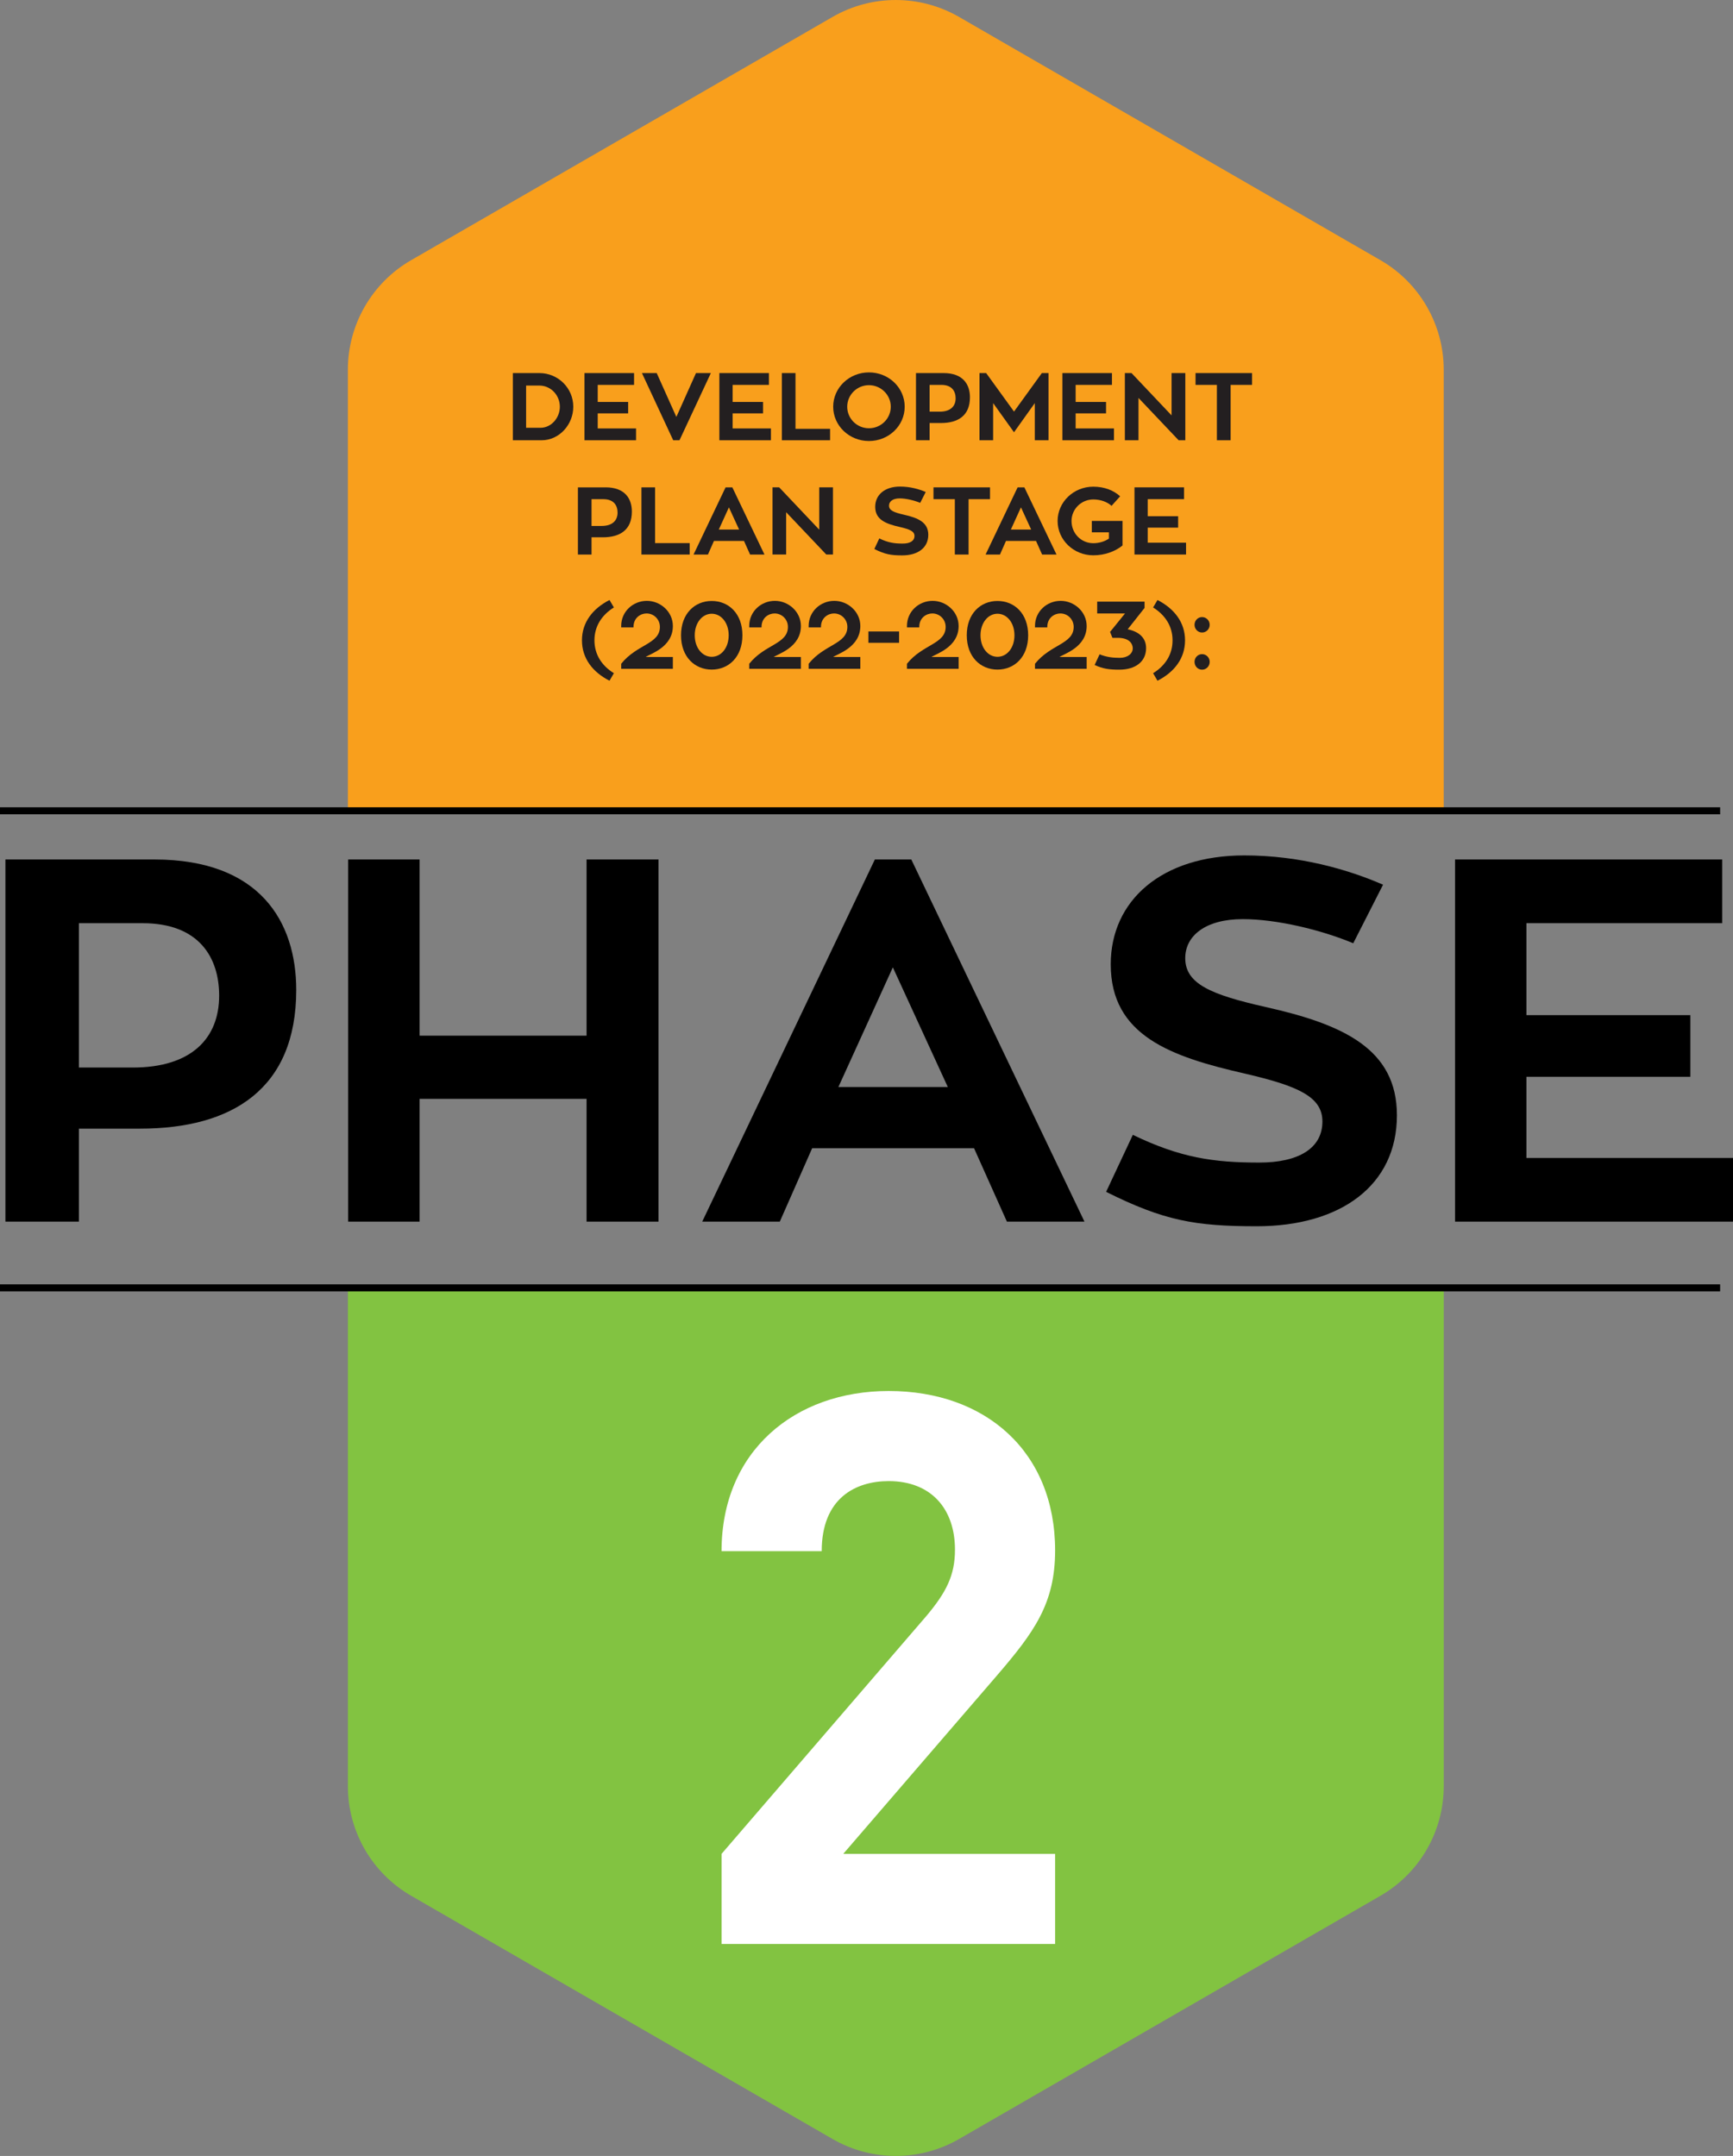 <!-- Generator: Adobe Illustrator 23.1.0, SVG Export Plug-In  -->
<svg version="1.1" xmlns="http://www.w3.org/2000/svg" xmlns:xlink="http://www.w3.org/1999/xlink" x="0px" y="0px"
	 width="123.163px" height="153.26px" viewBox="0 0 123.163 153.26" style="enable-background:new 0 0 123.163 153.26;"
	 xml:space="preserve">
<rect x="0" y="0" width="123.163" height="153.26" fill="#808080" stroke="none"/>
<style type="text/css">
	.st0{fill:#F99F1C;}
	.st1{fill:#82C341;}
	.st2{fill:none;stroke:#000000;stroke-width:0.5;stroke-miterlimit:10;}
	.st3{fill:#FFFFFF;}
	.st4{fill:#231F20;}
</style>
<defs>
</defs>
<g>
	<g>
		<path d="M10.975,61.099c7.522,0,10.078,4.455,10.078,9.275c0,7.047-4.564,9.858-11.1,9.858H5.607v6.609H0.385V61.099H10.975z
			 M9.441,75.889c4.163,0,6.134-2.082,6.134-5.112c0-2.666-1.388-5.149-5.44-5.149H5.607v10.261H9.441z"/>
		<path d="M46.799,61.099v25.743h-5.112v-8.728H29.82v8.728h-5.076V61.099h5.076v12.524h11.867V61.099H46.799z"/>
		<path d="M69.223,81.621H57.721l-2.301,5.222h-5.514l12.269-25.743h2.592l12.306,25.743H71.56L69.223,81.621z M59.583,77.275h7.778
			l-3.907-8.508L59.583,77.275z"/>
		<path d="M99.278,79.284c0,4.966-3.98,7.887-9.968,7.887c-4.382,0-6.609-0.401-10.699-2.446l1.899-4.053
			c3.396,1.643,5.769,1.972,8.982,1.972c2.812,0,4.491-1.022,4.491-2.921c0-1.753-1.716-2.52-5.477-3.396
			c-5.294-1.205-9.567-2.702-9.567-7.777c0-4.528,3.615-7.741,9.494-7.741c3.907,0,7.339,0.986,9.859,2.082l-2.118,4.163
			c-2.264-0.95-5.44-1.716-7.851-1.716c-2.629,0-4.089,1.168-4.089,2.775c0,1.826,1.826,2.593,5.696,3.469
			C95.481,72.821,99.278,74.574,99.278,79.284z"/>
		<path d="M123.163,82.314v4.528h-19.754V61.099h18.987v4.528h-13.912v6.537h11.648v4.382h-11.648v5.769H123.163z"/>
	</g>
	<g>
		<path class="st0" d="M102.604,57.637V26.283c0-3.213-1.714-6.182-4.497-7.788L68.161,1.205c-2.782-1.606-6.211-1.606-8.993,0
			L29.22,18.495c-2.782,1.606-4.497,4.575-4.497,7.788v31.354H102.604z"/>
		<path class="st1" d="M24.724,91.551v35.426c0,3.213,1.714,6.182,4.497,7.788l29.947,17.29c2.782,1.606,6.211,1.606,8.993,0
			l29.947-17.29c2.782-1.606,4.497-4.575,4.497-7.788V91.551H24.724z"/>
	</g>
	<line class="st2" x1="0" y1="57.637" x2="122.248" y2="57.637"/>
	<line class="st2" x1="0" y1="91.551" x2="122.248" y2="91.551"/>
	<g>
		<path class="st3" d="M51.281,138.192v-6.406l14.563-16.917c1.423-1.697,2.025-2.901,2.025-4.708c0-2.902-1.697-4.873-4.708-4.873
			c-2.354,0-4.763,1.205-4.763,4.982h-7.118c0-7.117,5.201-11.388,11.88-11.388c6.898,0,11.826,4.325,11.826,11.333
			c0,3.777-1.479,5.803-4.161,8.924l-10.895,12.646h15.056v6.406H51.281z"/>
	</g>
	<g>
		<path class="st4" d="M38.494,31.297h-2.046v-4.776h1.89c1.328,0,2.405,1.07,2.405,2.392C40.744,30.18,39.748,31.297,38.494,31.297
			z M38.413,30.41c0.759,0,1.375-0.698,1.375-1.497c0-0.827-0.65-1.504-1.45-1.504H37.39v3.001H38.413z"/>
		<path class="st4" d="M45.204,30.457v0.84h-3.665v-4.776h3.523v0.84h-2.582v1.212h2.162v0.813h-2.162v1.071H45.204z"/>
		<path class="st4" d="M49.463,26.521h1.057l-2.229,4.776h-0.447l-2.222-4.776h1.05l1.396,3.117L49.463,26.521z"/>
		<path class="st4" d="M54.79,30.457v0.84h-3.665v-4.776h3.523v0.84h-2.582v1.212h2.162v0.813h-2.162v1.071H54.79z"/>
		<path class="st4" d="M58.994,30.484v0.813h-3.428v-4.776h0.969v3.963H58.994z"/>
		<path class="st4" d="M64.296,28.912c0,1.348-1.131,2.439-2.541,2.439c-1.403,0-2.541-1.091-2.541-2.439s1.138-2.439,2.541-2.439
			C63.165,26.473,64.296,27.564,64.296,28.912z M63.307,28.912c0-0.84-0.698-1.531-1.551-1.531c-0.854,0-1.545,0.691-1.545,1.531
			c0,0.847,0.691,1.531,1.545,1.531C62.609,30.444,63.307,29.759,63.307,28.912z"/>
		<path class="st4" d="M67.063,26.521c1.396,0,1.87,0.827,1.87,1.721c0,1.308-0.847,1.83-2.06,1.83h-0.806v1.226h-0.969v-4.776
			H67.063z M66.778,29.265c0.772,0,1.138-0.386,1.138-0.949c0-0.495-0.257-0.955-1.01-0.955h-0.84v1.904H66.778z"/>
		<path class="st4" d="M74.518,26.521v4.776h-0.976v-2.642l-1.477,2.073l-1.484-2.073v2.642h-0.969v-4.776h0.474l1.979,2.737
			l1.978-2.737H74.518z"/>
		<path class="st4" d="M79.168,30.457v0.84h-3.665v-4.776h3.523v0.84h-2.581v1.212h2.161v0.813h-2.161v1.071H79.168z"/>
		<path class="st4" d="M84.239,26.521v4.776h-0.475l-2.852-3.008v3.008h-0.969v-4.776h0.474l2.846,3.008v-3.008H84.239z"/>
		<path class="st4" d="M88.983,27.361H87.46v3.936h-0.976v-3.936h-1.518v-0.84h4.017V27.361z"/>
		<path class="st4" d="M43.037,34.644c1.396,0,1.87,0.827,1.87,1.721c0,1.308-0.847,1.83-2.06,1.83h-0.806v1.226h-0.969v-4.776
			H43.037z M42.752,37.388c0.772,0,1.138-0.386,1.138-0.948c0-0.495-0.257-0.955-1.009-0.955h-0.84v1.903H42.752z"/>
		<path class="st4" d="M49.015,38.608v0.813h-3.428v-4.776h0.969v3.963H49.015z"/>
		<path class="st4" d="M52.874,38.452H50.74l-0.427,0.969H49.29l2.276-4.776h0.481l2.283,4.776h-1.023L52.874,38.452z
			 M51.085,37.646h1.443l-0.725-1.579L51.085,37.646z"/>
		<path class="st4" d="M59.198,34.644v4.776h-0.475l-2.852-3.008v3.008h-0.969v-4.776h0.474l2.846,3.008v-3.008H59.198z"/>
		<path class="st4" d="M65.973,38.018c0,0.921-0.738,1.463-1.85,1.463c-0.813,0-1.226-0.075-1.985-0.454l0.353-0.752
			c0.63,0.305,1.07,0.366,1.667,0.366c0.521,0,0.833-0.189,0.833-0.542c0-0.325-0.318-0.467-1.016-0.63
			c-0.982-0.224-1.775-0.501-1.775-1.443c0-0.84,0.67-1.437,1.761-1.437c0.725,0,1.362,0.183,1.83,0.386l-0.393,0.772
			c-0.42-0.176-1.01-0.318-1.457-0.318c-0.488,0-0.759,0.217-0.759,0.515c0,0.339,0.338,0.481,1.057,0.644
			C65.269,36.819,65.973,37.144,65.973,38.018z"/>
		<path class="st4" d="M70.36,35.485h-1.524v3.936H67.86v-3.936h-1.518v-0.84h4.018V35.485z"/>
		<path class="st4" d="M73.629,38.452h-2.134l-0.427,0.969h-1.023l2.276-4.776h0.481l2.283,4.776h-1.023L73.629,38.452z
			 M71.841,37.646h1.443l-0.725-1.579L71.841,37.646z"/>
		<path class="st4" d="M79.777,37.029v1.748c-0.528,0.427-1.26,0.698-2.08,0.698c-1.396,0-2.534-1.091-2.534-2.439
			s1.138-2.439,2.534-2.439c0.799,0,1.45,0.264,1.91,0.684l-0.609,0.678c-0.319-0.285-0.779-0.454-1.301-0.454
			c-0.854,0-1.545,0.691-1.545,1.531c0,0.888,0.691,1.579,1.545,1.579c0.427,0,0.806-0.122,1.111-0.325v-0.447h-1.213v-0.813H79.777
			z"/>
		<path class="st4" d="M84.292,38.58v0.84h-3.665v-4.776h3.523v0.84h-2.582v1.212h2.162v0.813h-2.162v1.07H84.292z"/>
		<path class="st4" d="M43.629,47.856l-0.312,0.535c-1.192-0.609-1.958-1.585-1.958-2.873c0-1.273,0.765-2.256,1.958-2.866
			l0.312,0.529c-0.854,0.535-1.382,1.328-1.382,2.337C42.247,46.535,42.775,47.328,43.629,47.856z"/>
		<path class="st4" d="M47.82,46.704v0.84h-3.672v-0.359c1.111-1.396,2.75-1.396,2.75-2.622c0-0.535-0.427-0.955-0.948-0.955
			c-0.414,0-0.921,0.298-0.928,0.948v0.047h-0.874v-0.108c0-1.03,0.847-1.782,1.822-1.782c0.969,0,1.85,0.772,1.85,1.789
			c0,1.511-1.605,1.972-1.931,2.202H47.82z"/>
		<path class="st4" d="M52.763,45.16c0,1.544-0.976,2.439-2.182,2.439c-1.199,0-2.182-0.895-2.182-2.439s0.982-2.439,2.182-2.439
			C51.787,42.721,52.763,43.616,52.763,45.16z M49.375,45.16c0,0.901,0.542,1.531,1.206,1.531c0.671,0,1.206-0.63,1.206-1.531
			c0-0.894-0.535-1.531-1.206-1.531C49.917,43.629,49.375,44.266,49.375,45.16z"/>
		<path class="st4" d="M56.919,46.704v0.84h-3.672v-0.359c1.111-1.396,2.75-1.396,2.75-2.622c0-0.535-0.427-0.955-0.948-0.955
			c-0.414,0-0.921,0.298-0.928,0.948v0.047h-0.874v-0.108c0-1.03,0.847-1.782,1.822-1.782c0.969,0,1.85,0.772,1.85,1.789
			c0,1.511-1.605,1.972-1.931,2.202H56.919z"/>
		<path class="st4" d="M61.143,46.704v0.84h-3.672v-0.359c1.111-1.396,2.75-1.396,2.75-2.622c0-0.535-0.427-0.955-0.948-0.955
			c-0.414,0-0.921,0.298-0.928,0.948v0.047h-0.874v-0.108c0-1.03,0.847-1.782,1.822-1.782c0.969,0,1.85,0.772,1.85,1.789
			c0,1.511-1.605,1.972-1.931,2.202H61.143z"/>
		<path class="st4" d="M63.897,45.695h-2.181v-0.806h2.181V45.695z"/>
		<path class="st4" d="M68.129,46.704v0.84h-3.672v-0.359c1.111-1.396,2.75-1.396,2.75-2.622c0-0.535-0.427-0.955-0.948-0.955
			c-0.414,0-0.921,0.298-0.928,0.948v0.047h-0.874v-0.108c0-1.03,0.847-1.782,1.822-1.782c0.969,0,1.85,0.772,1.85,1.789
			c0,1.511-1.605,1.972-1.931,2.202H68.129z"/>
		<path class="st4" d="M73.071,45.16c0,1.544-0.976,2.439-2.182,2.439c-1.199,0-2.182-0.895-2.182-2.439s0.982-2.439,2.182-2.439
			C72.096,42.721,73.071,43.616,73.071,45.16z M69.684,45.16c0,0.901,0.542,1.531,1.206,1.531c0.671,0,1.206-0.63,1.206-1.531
			c0-0.894-0.535-1.531-1.206-1.531C70.226,43.629,69.684,44.266,69.684,45.16z"/>
		<path class="st4" d="M77.228,46.704v0.84h-3.672v-0.359c1.111-1.396,2.75-1.396,2.75-2.622c0-0.535-0.427-0.955-0.948-0.955
			c-0.414,0-0.921,0.298-0.928,0.948v0.047h-0.874v-0.108c0-1.03,0.847-1.782,1.822-1.782c0.969,0,1.85,0.772,1.85,1.789
			c0,1.511-1.605,1.972-1.931,2.202H77.228z"/>
		<path class="st4" d="M80.144,44.733c0.772,0.163,1.308,0.583,1.308,1.341c0,0.962-0.759,1.531-1.904,1.531
			c-0.725,0-1.158-0.061-1.754-0.332l0.352-0.759c0.488,0.196,0.915,0.25,1.437,0.25c0.556,0,0.921-0.298,0.921-0.677
			c0-0.264-0.176-0.745-1.071-0.745H79.06l-0.169-0.42l1.064-1.314h-1.979v-0.84h3.367v0.447L80.144,44.733z"/>
		<path class="st4" d="M81.95,43.182l0.312-0.529c1.192,0.61,1.958,1.592,1.958,2.866c0,1.288-0.765,2.263-1.958,2.873l-0.312-0.535
			c0.854-0.528,1.382-1.321,1.382-2.337C83.332,44.51,82.804,43.717,81.95,43.182z"/>
		<path class="st4" d="M84.895,44.415c0-0.305,0.237-0.549,0.535-0.549s0.542,0.244,0.542,0.549c0,0.305-0.244,0.549-0.542,0.549
			S84.895,44.72,84.895,44.415z M85.972,47.05c0,0.312-0.244,0.556-0.542,0.556s-0.535-0.244-0.535-0.556
			c0-0.305,0.237-0.549,0.535-0.549S85.972,46.745,85.972,47.05z"/>
	</g>
</g>
</svg>